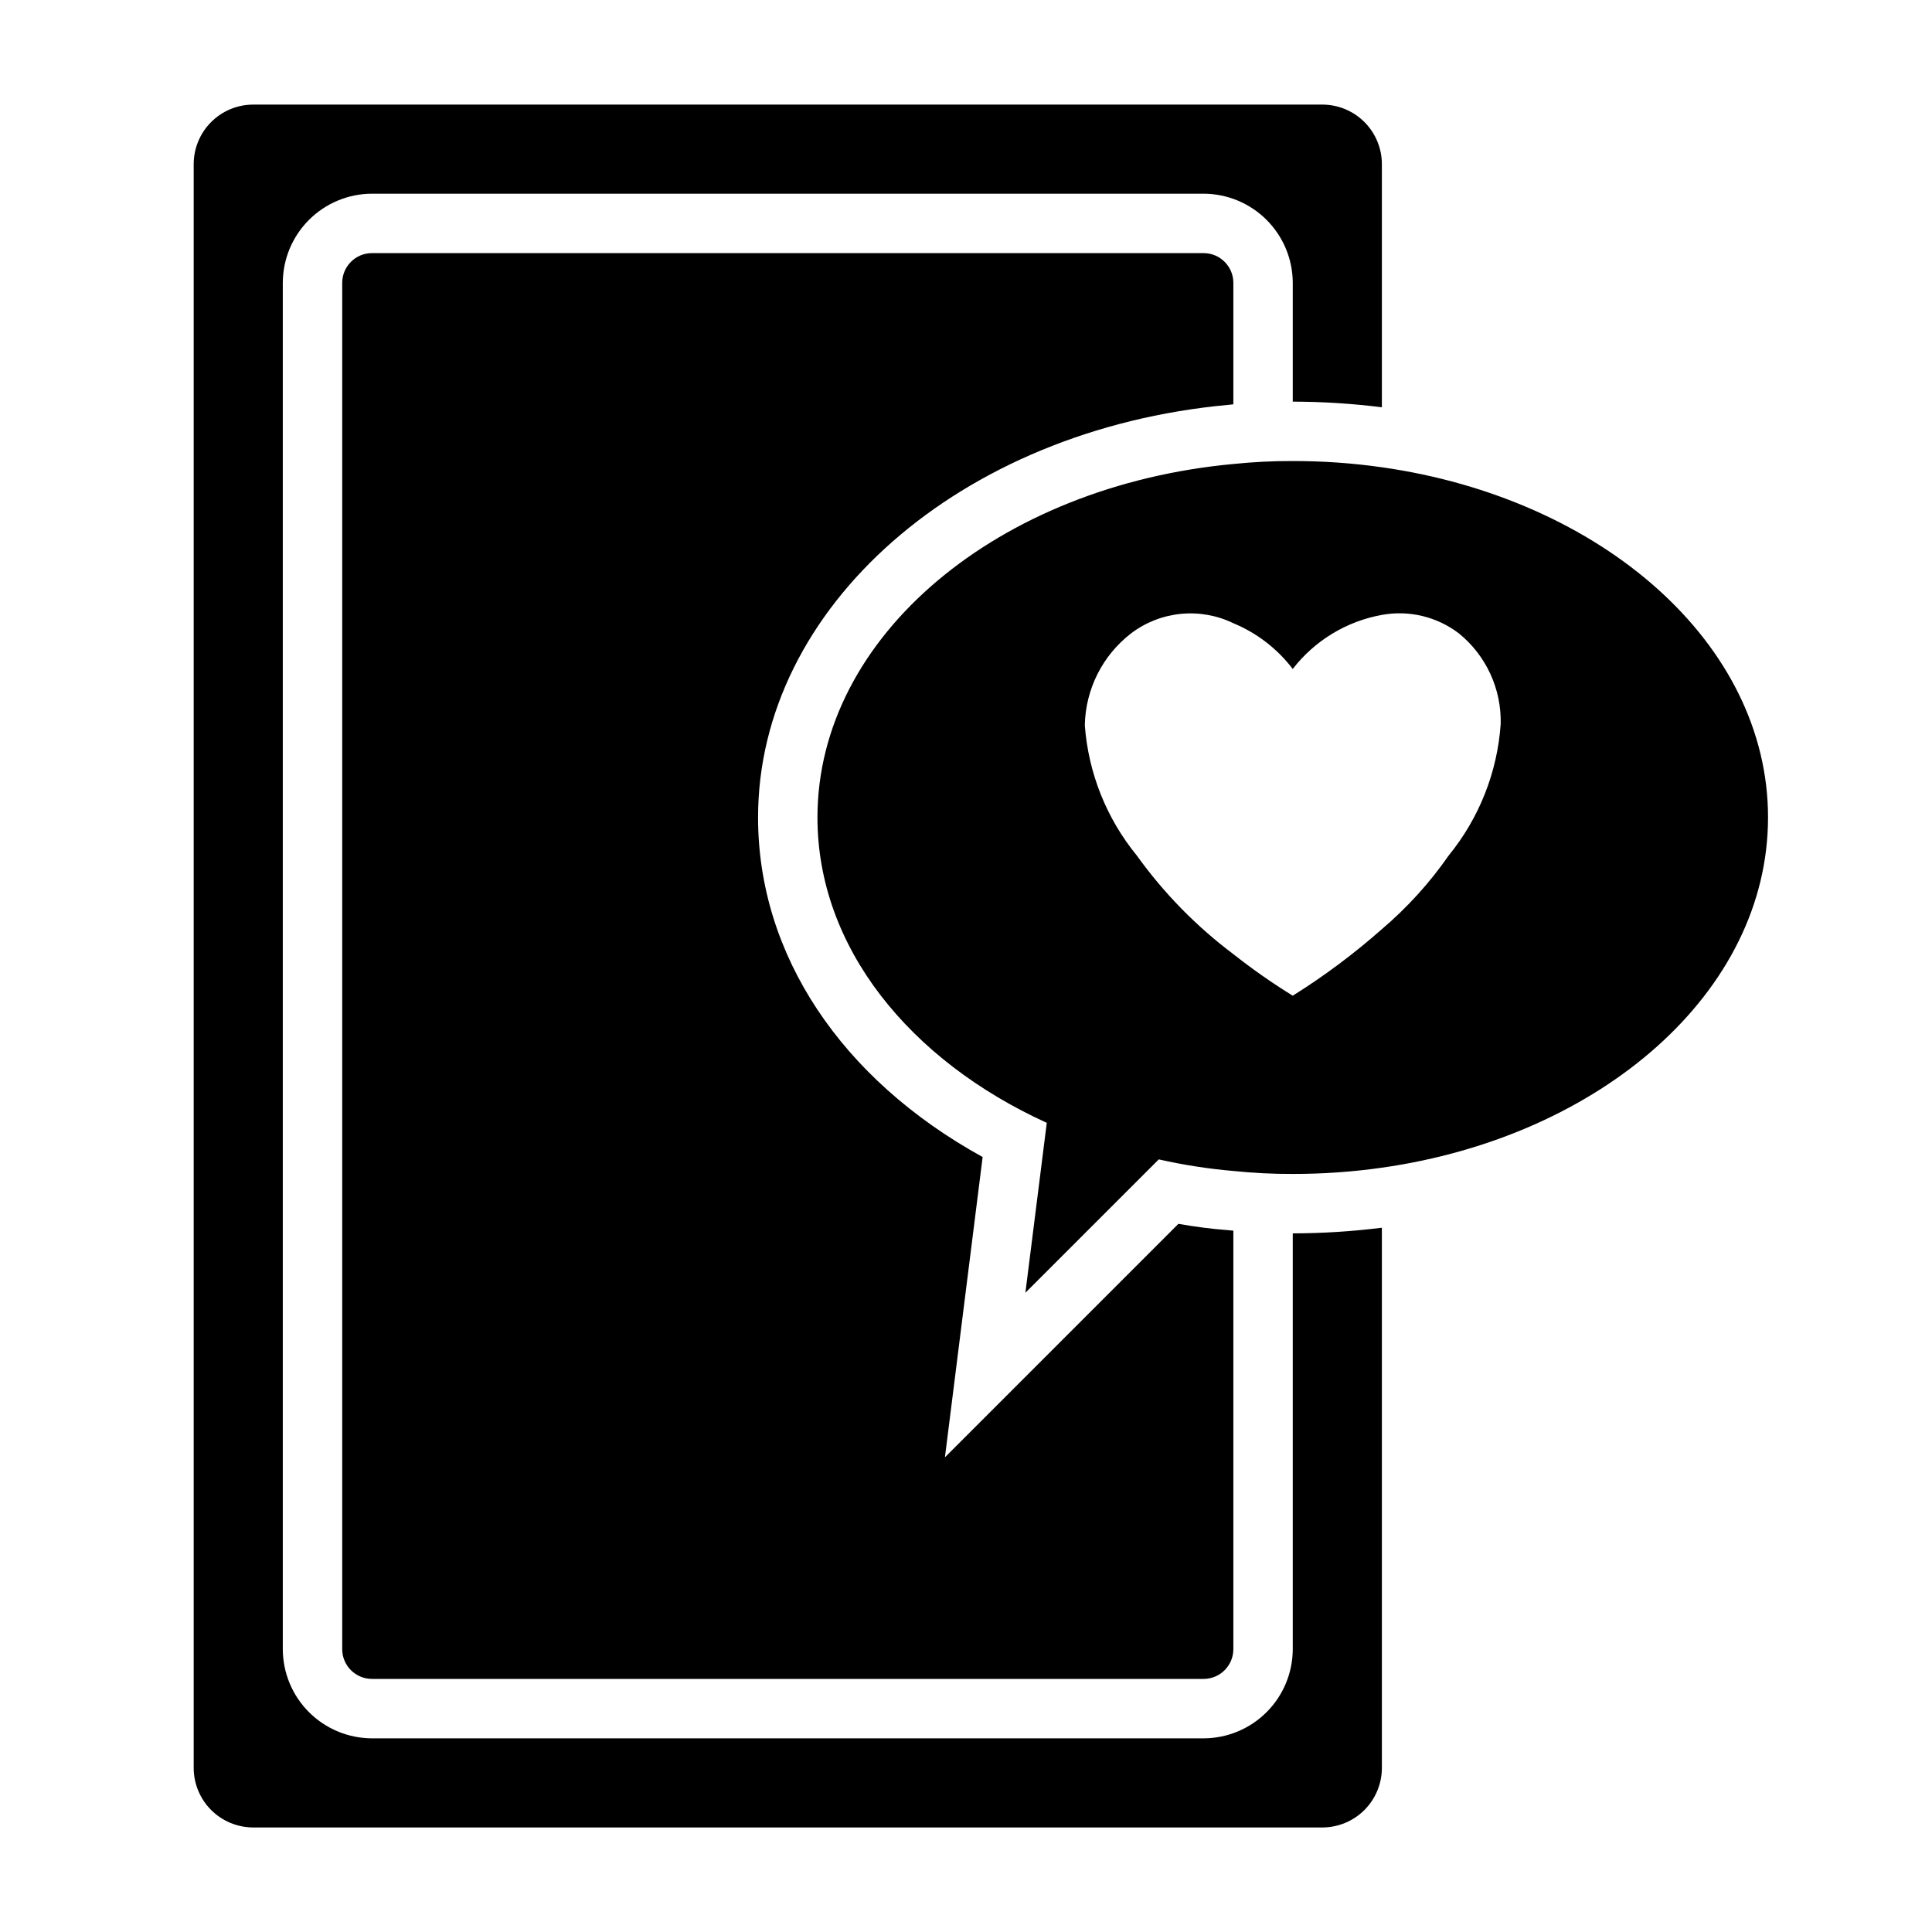 <?xml version="1.0" encoding="UTF-8"?>
<!-- Uploaded to: ICON Repo, www.svgrepo.com, Generator: ICON Repo Mixer Tools -->
<svg fill="#000000" width="800px" height="800px" version="1.1" viewBox="144 144 512 512" xmlns="http://www.w3.org/2000/svg">
 <path d="m404.41 450.62-9.996 79.586 61.875-61.875c4.488 0.789 8.738 1.34 12.91 1.652 0.551 0.078 1.102 0.078 1.652 0.156v110.92c-0.012 4.344-3.531 7.859-7.871 7.871h-220.42c-4.344-0.012-7.859-3.527-7.871-7.871v-362.11c0.012-4.344 3.527-7.859 7.871-7.871h220.42c4.34 0.012 7.859 3.527 7.871 7.871v32.195c-0.473 0.078-0.945 0.078-1.418 0.156-71.004 6.535-124.54 53.613-124.54 109.34 0 36.371 22.043 69.355 59.512 89.98zm82.184 130.44c-0.016 6.258-2.512 12.254-6.938 16.68-4.422 4.426-10.418 6.918-16.676 6.938h-220.42c-6.258-0.02-12.254-2.512-16.68-6.938-4.426-4.426-6.918-10.422-6.938-16.68v-362.11c0.02-6.258 2.512-12.254 6.938-16.68 4.426-4.422 10.422-6.918 16.68-6.938h220.42c6.258 0.02 12.254 2.516 16.676 6.938 4.426 4.426 6.922 10.422 6.938 16.68v31.488c7.894 0.016 15.781 0.516 23.617 1.496v-64.473c-0.012-4.172-1.676-8.168-4.625-11.117-2.949-2.953-6.949-4.613-11.121-4.625h-283.39c-4.172 0.012-8.168 1.672-11.121 4.625-2.949 2.949-4.609 6.945-4.625 11.117v425.09c0.016 4.172 1.676 8.168 4.625 11.121 2.953 2.949 6.949 4.609 11.121 4.625h283.39c4.172-0.016 8.172-1.676 11.121-4.625 2.949-2.953 4.613-6.949 4.625-11.121v-143.19c-7.836 0.98-15.723 1.48-23.617 1.496zm125.95-220.42c0 46.129-44.082 84.547-102.34 92.812-7.824 1.113-15.715 1.664-23.617 1.652-5.258 0.02-10.512-0.242-15.742-0.785-6.648-0.57-13.25-1.598-19.758-3.07l-35.348 35.344 5.668-45.027c-36.445-16.609-60.773-46.602-60.773-80.926 0-48.176 48.098-87.93 110.21-93.676h0.004c5.231-0.539 10.484-0.805 15.742-0.785 7.902-0.012 15.793 0.539 23.617 1.652 58.254 8.266 102.34 46.68 102.34 92.809zm-70.848-24.719v0.004c0.25-9.32-3.856-18.227-11.102-24.09-5.805-4.422-13.207-6.195-20.387-4.879-9.371 1.691-17.785 6.793-23.617 14.324-4.086-5.359-9.516-9.543-15.742-12.121-4.324-2.094-9.141-2.949-13.918-2.477-4.777 0.473-9.332 2.254-13.164 5.152-7.59 5.844-12.109 14.824-12.277 24.402 0.941 12.637 5.75 24.676 13.773 34.48 7.152 9.961 15.777 18.773 25.586 26.137 5.031 3.973 10.289 7.652 15.742 11.02 8.344-5.219 16.242-11.117 23.617-17.633 6.723-5.715 12.676-12.277 17.711-19.523 8.074-9.898 12.887-22.051 13.777-34.793z"/>
</svg>